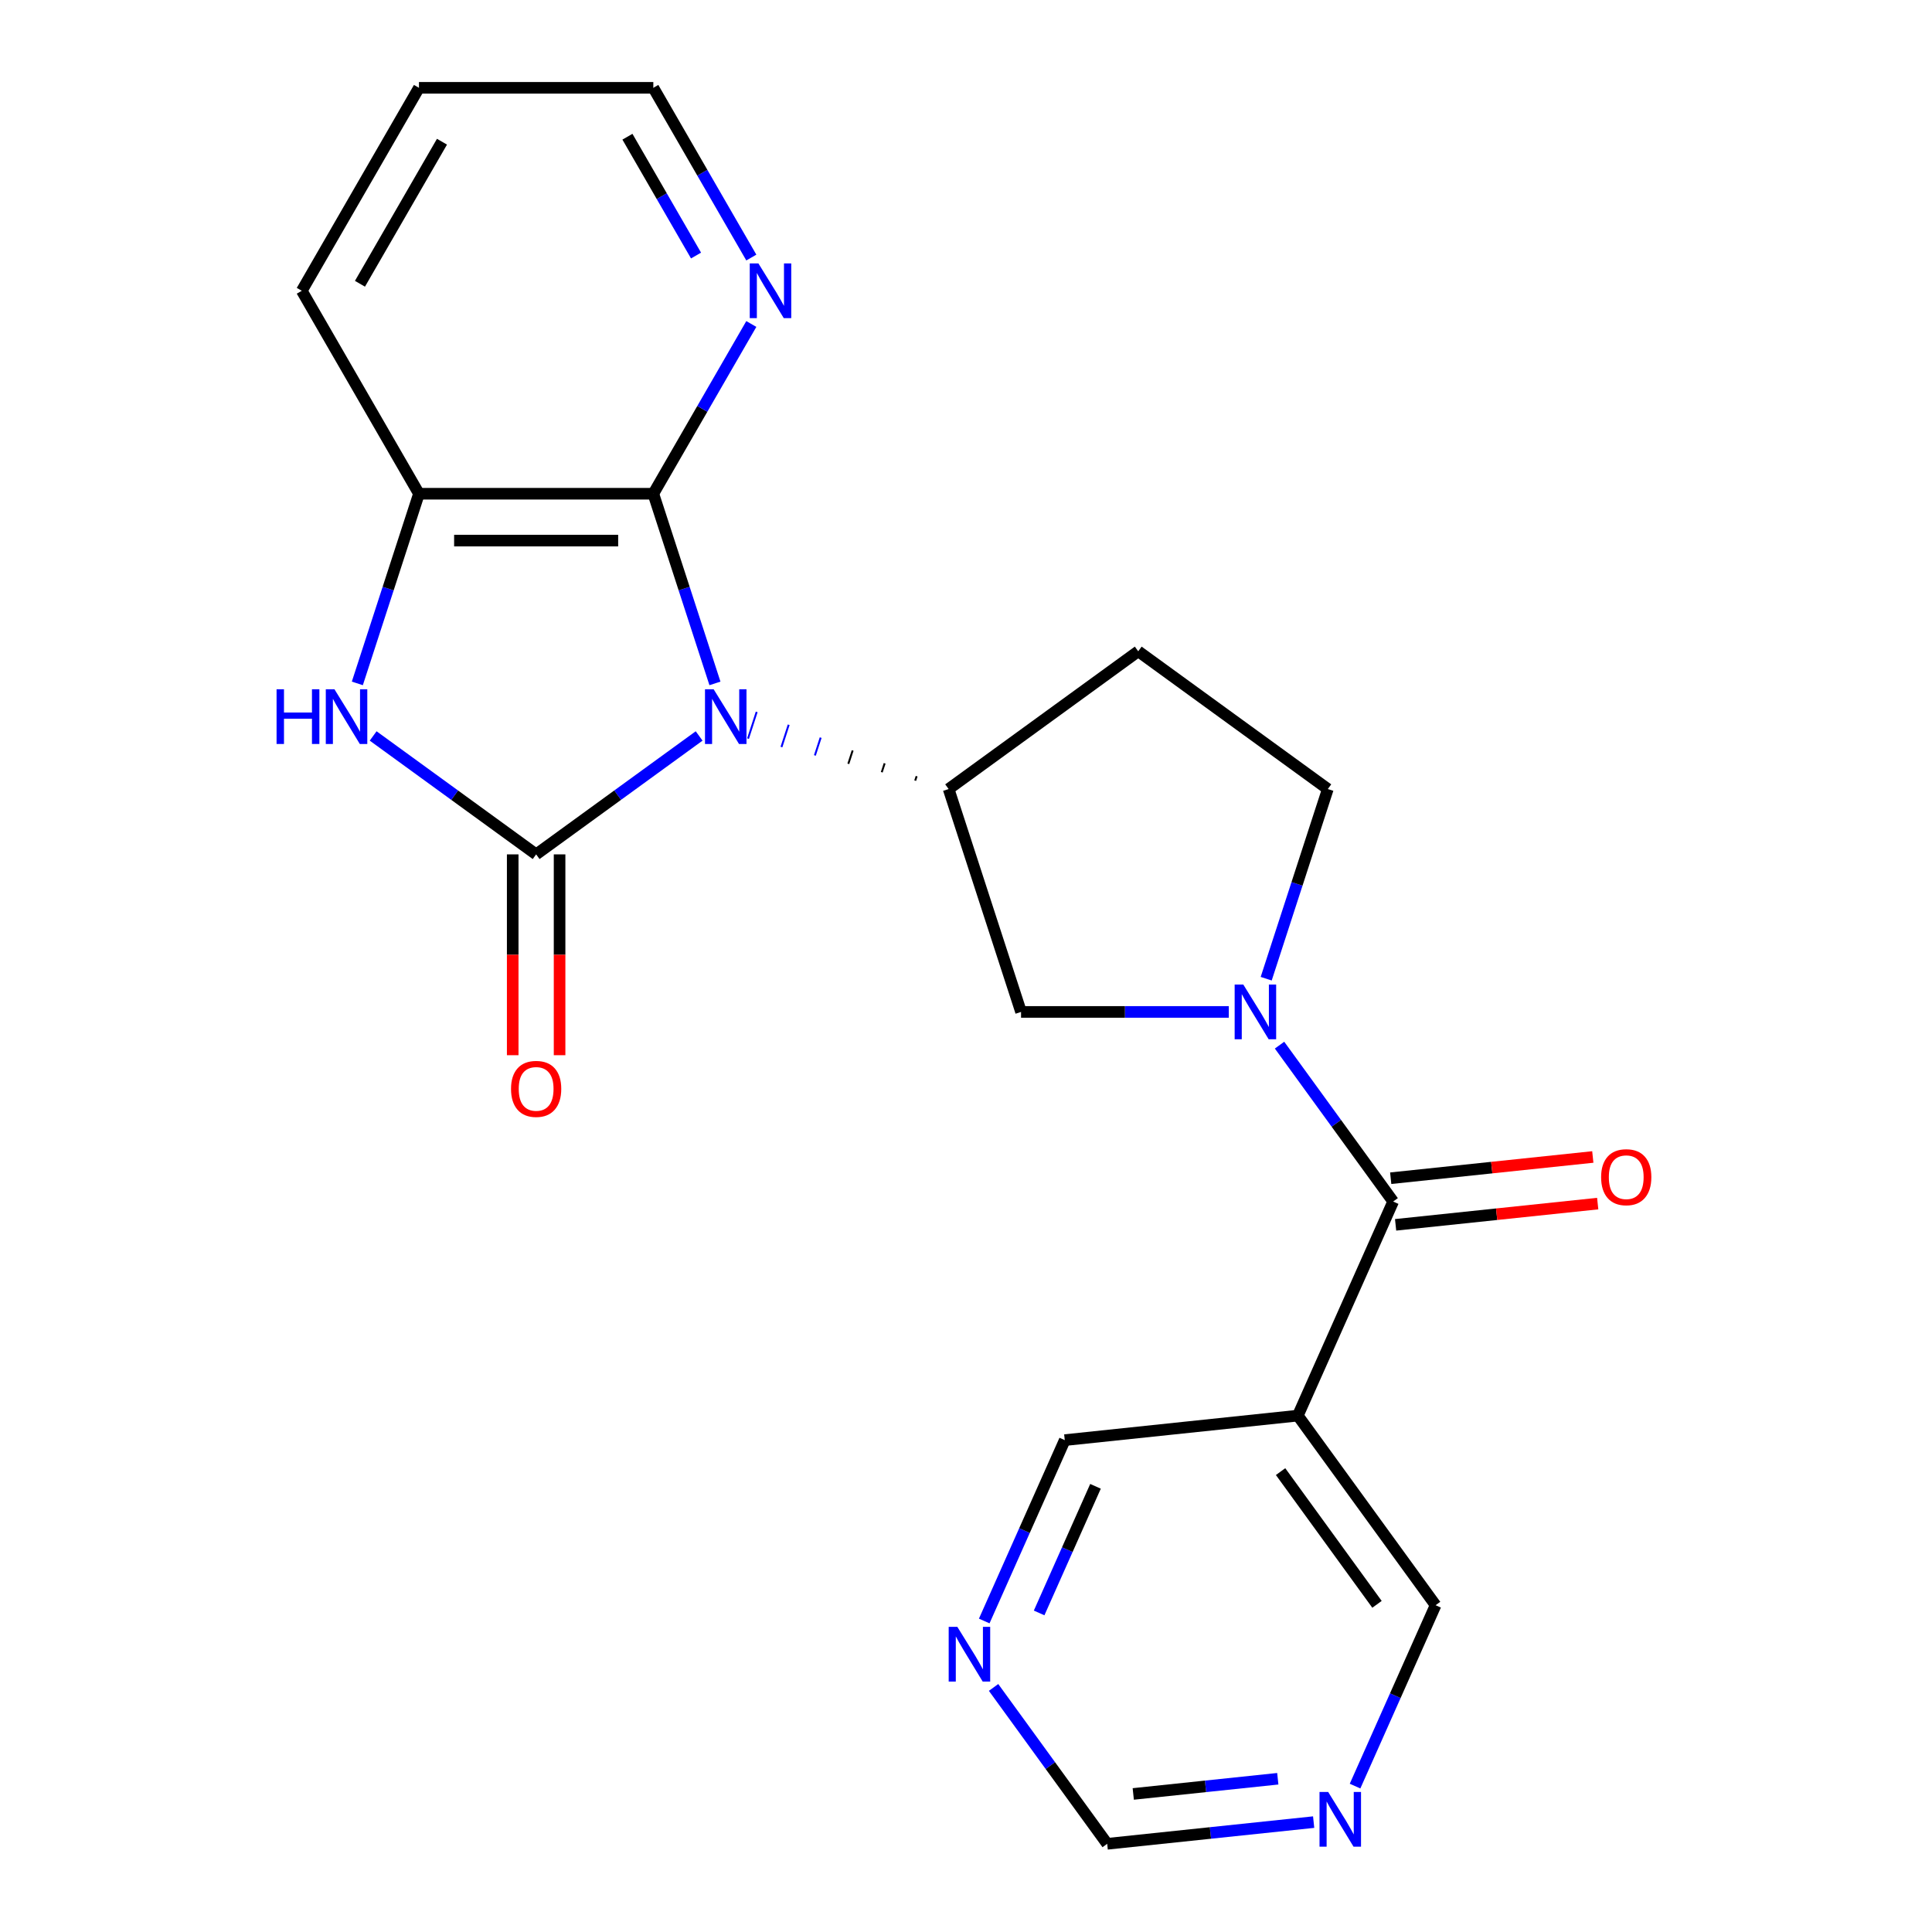<?xml version='1.0' encoding='iso-8859-1'?>
<svg version='1.1' baseProfile='full'
              xmlns='http://www.w3.org/2000/svg'
                      xmlns:rdkit='http://www.rdkit.org/xml'
                      xmlns:xlink='http://www.w3.org/1999/xlink'
                  xml:space='preserve'
width='1000px' height='1000px' viewBox='0 0 1000 1000'>
<!-- END OF HEADER -->
<rect style='opacity:1.0;fill:#FFFFFF;stroke:none' width='1000' height='1000' x='0' y='0'> </rect>
<path class='bond-0' d='M 361.87,380.929 L 319.689,411.576' style='fill:none;fill-rule:evenodd;stroke:#0000FF;stroke-width:6px;stroke-linecap:butt;stroke-linejoin:miter;stroke-opacity:1' />
<path class='bond-0' d='M 319.689,411.576 L 277.507,442.222' style='fill:none;fill-rule:evenodd;stroke:#000000;stroke-width:6px;stroke-linecap:butt;stroke-linejoin:miter;stroke-opacity:1' />
<path class='bond-1' d='M 370.057,353.73 L 354.107,304.643' style='fill:none;fill-rule:evenodd;stroke:#0000FF;stroke-width:6px;stroke-linecap:butt;stroke-linejoin:miter;stroke-opacity:1' />
<path class='bond-1' d='M 354.107,304.643 L 338.158,255.557' style='fill:none;fill-rule:evenodd;stroke:#000000;stroke-width:6px;stroke-linecap:butt;stroke-linejoin:miter;stroke-opacity:1' />
<path class='bond-4' d='M 474.451,401.752 L 473.701,404.059' style='fill:none;fill-rule:evenodd;stroke:#000000;stroke-width:1.0px;stroke-linecap:butt;stroke-linejoin:miter;stroke-opacity:1' />
<path class='bond-4' d='M 457.894,395.097 L 456.394,399.711' style='fill:none;fill-rule:evenodd;stroke:#000000;stroke-width:1.0px;stroke-linecap:butt;stroke-linejoin:miter;stroke-opacity:1' />
<path class='bond-4' d='M 441.336,388.441 L 439.087,395.363' style='fill:none;fill-rule:evenodd;stroke:#000000;stroke-width:1.0px;stroke-linecap:butt;stroke-linejoin:miter;stroke-opacity:1' />
<path class='bond-4' d='M 424.779,381.786 L 421.78,391.015' style='fill:none;fill-rule:evenodd;stroke:#0000FF;stroke-width:1.0px;stroke-linecap:butt;stroke-linejoin:miter;stroke-opacity:1' />
<path class='bond-4' d='M 408.222,375.131 L 404.473,386.667' style='fill:none;fill-rule:evenodd;stroke:#0000FF;stroke-width:1.0px;stroke-linecap:butt;stroke-linejoin:miter;stroke-opacity:1' />
<path class='bond-4' d='M 391.664,368.476 L 387.166,382.319' style='fill:none;fill-rule:evenodd;stroke:#0000FF;stroke-width:1.0px;stroke-linecap:butt;stroke-linejoin:miter;stroke-opacity:1' />
<path class='bond-2' d='M 277.507,442.222 L 235.325,411.576' style='fill:none;fill-rule:evenodd;stroke:#000000;stroke-width:6px;stroke-linecap:butt;stroke-linejoin:miter;stroke-opacity:1' />
<path class='bond-2' d='M 235.325,411.576 L 193.144,380.929' style='fill:none;fill-rule:evenodd;stroke:#0000FF;stroke-width:6px;stroke-linecap:butt;stroke-linejoin:miter;stroke-opacity:1' />
<path class='bond-11' d='M 265.377,442.222 L 265.377,494.197' style='fill:none;fill-rule:evenodd;stroke:#000000;stroke-width:6px;stroke-linecap:butt;stroke-linejoin:miter;stroke-opacity:1' />
<path class='bond-11' d='M 265.377,494.197 L 265.377,546.172' style='fill:none;fill-rule:evenodd;stroke:#FF0000;stroke-width:6px;stroke-linecap:butt;stroke-linejoin:miter;stroke-opacity:1' />
<path class='bond-11' d='M 289.637,442.222 L 289.637,494.197' style='fill:none;fill-rule:evenodd;stroke:#000000;stroke-width:6px;stroke-linecap:butt;stroke-linejoin:miter;stroke-opacity:1' />
<path class='bond-11' d='M 289.637,494.197 L 289.637,546.172' style='fill:none;fill-rule:evenodd;stroke:#FF0000;stroke-width:6px;stroke-linecap:butt;stroke-linejoin:miter;stroke-opacity:1' />
<path class='bond-6' d='M 338.158,255.557 L 216.856,255.557' style='fill:none;fill-rule:evenodd;stroke:#000000;stroke-width:6px;stroke-linecap:butt;stroke-linejoin:miter;stroke-opacity:1' />
<path class='bond-6' d='M 319.963,279.817 L 235.051,279.817' style='fill:none;fill-rule:evenodd;stroke:#000000;stroke-width:6px;stroke-linecap:butt;stroke-linejoin:miter;stroke-opacity:1' />
<path class='bond-10' d='M 338.158,255.557 L 363.521,211.628' style='fill:none;fill-rule:evenodd;stroke:#000000;stroke-width:6px;stroke-linecap:butt;stroke-linejoin:miter;stroke-opacity:1' />
<path class='bond-10' d='M 363.521,211.628 L 388.883,167.698' style='fill:none;fill-rule:evenodd;stroke:#0000FF;stroke-width:6px;stroke-linecap:butt;stroke-linejoin:miter;stroke-opacity:1' />
<path class='bond-22' d='M 184.957,353.73 L 200.906,304.643' style='fill:none;fill-rule:evenodd;stroke:#0000FF;stroke-width:6px;stroke-linecap:butt;stroke-linejoin:miter;stroke-opacity:1' />
<path class='bond-22' d='M 200.906,304.643 L 216.856,255.557' style='fill:none;fill-rule:evenodd;stroke:#000000;stroke-width:6px;stroke-linecap:butt;stroke-linejoin:miter;stroke-opacity:1' />
<path class='bond-3' d='M 636.023,523.773 L 582.258,523.773' style='fill:none;fill-rule:evenodd;stroke:#0000FF;stroke-width:6px;stroke-linecap:butt;stroke-linejoin:miter;stroke-opacity:1' />
<path class='bond-3' d='M 582.258,523.773 L 528.493,523.773' style='fill:none;fill-rule:evenodd;stroke:#000000;stroke-width:6px;stroke-linecap:butt;stroke-linejoin:miter;stroke-opacity:1' />
<path class='bond-5' d='M 662.287,540.965 L 691.691,581.437' style='fill:none;fill-rule:evenodd;stroke:#0000FF;stroke-width:6px;stroke-linecap:butt;stroke-linejoin:miter;stroke-opacity:1' />
<path class='bond-5' d='M 691.691,581.437 L 721.096,621.909' style='fill:none;fill-rule:evenodd;stroke:#000000;stroke-width:6px;stroke-linecap:butt;stroke-linejoin:miter;stroke-opacity:1' />
<path class='bond-23' d='M 655.382,506.58 L 671.331,457.494' style='fill:none;fill-rule:evenodd;stroke:#0000FF;stroke-width:6px;stroke-linecap:butt;stroke-linejoin:miter;stroke-opacity:1' />
<path class='bond-23' d='M 671.331,457.494 L 687.28,408.407' style='fill:none;fill-rule:evenodd;stroke:#000000;stroke-width:6px;stroke-linecap:butt;stroke-linejoin:miter;stroke-opacity:1' />
<path class='bond-7' d='M 491.008,408.407 L 528.493,523.773' style='fill:none;fill-rule:evenodd;stroke:#000000;stroke-width:6px;stroke-linecap:butt;stroke-linejoin:miter;stroke-opacity:1' />
<path class='bond-9' d='M 491.008,408.407 L 589.144,337.107' style='fill:none;fill-rule:evenodd;stroke:#000000;stroke-width:6px;stroke-linecap:butt;stroke-linejoin:miter;stroke-opacity:1' />
<path class='bond-8' d='M 721.096,621.909 L 671.757,732.724' style='fill:none;fill-rule:evenodd;stroke:#000000;stroke-width:6px;stroke-linecap:butt;stroke-linejoin:miter;stroke-opacity:1' />
<path class='bond-13' d='M 722.363,633.972 L 774.666,628.475' style='fill:none;fill-rule:evenodd;stroke:#000000;stroke-width:6px;stroke-linecap:butt;stroke-linejoin:miter;stroke-opacity:1' />
<path class='bond-13' d='M 774.666,628.475 L 826.969,622.978' style='fill:none;fill-rule:evenodd;stroke:#FF0000;stroke-width:6px;stroke-linecap:butt;stroke-linejoin:miter;stroke-opacity:1' />
<path class='bond-13' d='M 719.828,609.845 L 772.13,604.348' style='fill:none;fill-rule:evenodd;stroke:#000000;stroke-width:6px;stroke-linecap:butt;stroke-linejoin:miter;stroke-opacity:1' />
<path class='bond-13' d='M 772.13,604.348 L 824.433,598.85' style='fill:none;fill-rule:evenodd;stroke:#FF0000;stroke-width:6px;stroke-linecap:butt;stroke-linejoin:miter;stroke-opacity:1' />
<path class='bond-19' d='M 216.856,255.557 L 156.204,150.506' style='fill:none;fill-rule:evenodd;stroke:#000000;stroke-width:6px;stroke-linecap:butt;stroke-linejoin:miter;stroke-opacity:1' />
<path class='bond-17' d='M 671.757,732.724 L 743.057,830.86' style='fill:none;fill-rule:evenodd;stroke:#000000;stroke-width:6px;stroke-linecap:butt;stroke-linejoin:miter;stroke-opacity:1' />
<path class='bond-17' d='M 662.825,761.704 L 712.735,830.4' style='fill:none;fill-rule:evenodd;stroke:#000000;stroke-width:6px;stroke-linecap:butt;stroke-linejoin:miter;stroke-opacity:1' />
<path class='bond-18' d='M 671.757,732.724 L 551.119,745.404' style='fill:none;fill-rule:evenodd;stroke:#000000;stroke-width:6px;stroke-linecap:butt;stroke-linejoin:miter;stroke-opacity:1' />
<path class='bond-12' d='M 589.144,337.107 L 687.28,408.407' style='fill:none;fill-rule:evenodd;stroke:#000000;stroke-width:6px;stroke-linecap:butt;stroke-linejoin:miter;stroke-opacity:1' />
<path class='bond-20' d='M 388.883,133.313 L 363.521,89.384' style='fill:none;fill-rule:evenodd;stroke:#0000FF;stroke-width:6px;stroke-linecap:butt;stroke-linejoin:miter;stroke-opacity:1' />
<path class='bond-20' d='M 363.521,89.384 L 338.158,45.455' style='fill:none;fill-rule:evenodd;stroke:#000000;stroke-width:6px;stroke-linecap:butt;stroke-linejoin:miter;stroke-opacity:1' />
<path class='bond-20' d='M 360.264,132.265 L 342.511,101.514' style='fill:none;fill-rule:evenodd;stroke:#0000FF;stroke-width:6px;stroke-linecap:butt;stroke-linejoin:miter;stroke-opacity:1' />
<path class='bond-20' d='M 342.511,101.514 L 324.757,70.764' style='fill:none;fill-rule:evenodd;stroke:#000000;stroke-width:6px;stroke-linecap:butt;stroke-linejoin:miter;stroke-opacity:1' />
<path class='bond-14' d='M 509.436,839.027 L 530.277,792.215' style='fill:none;fill-rule:evenodd;stroke:#0000FF;stroke-width:6px;stroke-linecap:butt;stroke-linejoin:miter;stroke-opacity:1' />
<path class='bond-14' d='M 530.277,792.215 L 551.119,745.404' style='fill:none;fill-rule:evenodd;stroke:#000000;stroke-width:6px;stroke-linecap:butt;stroke-linejoin:miter;stroke-opacity:1' />
<path class='bond-14' d='M 537.851,834.851 L 552.44,802.083' style='fill:none;fill-rule:evenodd;stroke:#0000FF;stroke-width:6px;stroke-linecap:butt;stroke-linejoin:miter;stroke-opacity:1' />
<path class='bond-14' d='M 552.44,802.083 L 567.03,769.315' style='fill:none;fill-rule:evenodd;stroke:#000000;stroke-width:6px;stroke-linecap:butt;stroke-linejoin:miter;stroke-opacity:1' />
<path class='bond-16' d='M 514.272,873.412 L 543.676,913.883' style='fill:none;fill-rule:evenodd;stroke:#0000FF;stroke-width:6px;stroke-linecap:butt;stroke-linejoin:miter;stroke-opacity:1' />
<path class='bond-16' d='M 543.676,913.883 L 573.081,954.355' style='fill:none;fill-rule:evenodd;stroke:#000000;stroke-width:6px;stroke-linecap:butt;stroke-linejoin:miter;stroke-opacity:1' />
<path class='bond-15' d='M 701.374,924.483 L 722.215,877.671' style='fill:none;fill-rule:evenodd;stroke:#0000FF;stroke-width:6px;stroke-linecap:butt;stroke-linejoin:miter;stroke-opacity:1' />
<path class='bond-15' d='M 722.215,877.671 L 743.057,830.86' style='fill:none;fill-rule:evenodd;stroke:#000000;stroke-width:6px;stroke-linecap:butt;stroke-linejoin:miter;stroke-opacity:1' />
<path class='bond-25' d='M 679.946,943.123 L 626.514,948.739' style='fill:none;fill-rule:evenodd;stroke:#0000FF;stroke-width:6px;stroke-linecap:butt;stroke-linejoin:miter;stroke-opacity:1' />
<path class='bond-25' d='M 626.514,948.739 L 573.081,954.355' style='fill:none;fill-rule:evenodd;stroke:#000000;stroke-width:6px;stroke-linecap:butt;stroke-linejoin:miter;stroke-opacity:1' />
<path class='bond-25' d='M 661.381,920.68 L 623.978,924.611' style='fill:none;fill-rule:evenodd;stroke:#0000FF;stroke-width:6px;stroke-linecap:butt;stroke-linejoin:miter;stroke-opacity:1' />
<path class='bond-25' d='M 623.978,924.611 L 586.575,928.543' style='fill:none;fill-rule:evenodd;stroke:#000000;stroke-width:6px;stroke-linecap:butt;stroke-linejoin:miter;stroke-opacity:1' />
<path class='bond-24' d='M 156.204,150.506 L 216.856,45.455' style='fill:none;fill-rule:evenodd;stroke:#000000;stroke-width:6px;stroke-linecap:butt;stroke-linejoin:miter;stroke-opacity:1' />
<path class='bond-24' d='M 186.312,146.878 L 228.768,73.343' style='fill:none;fill-rule:evenodd;stroke:#000000;stroke-width:6px;stroke-linecap:butt;stroke-linejoin:miter;stroke-opacity:1' />
<path class='bond-21' d='M 338.158,45.455 L 216.856,45.455' style='fill:none;fill-rule:evenodd;stroke:#000000;stroke-width:6px;stroke-linecap:butt;stroke-linejoin:miter;stroke-opacity:1' />
<path  class='atom-0' d='M 369.383 356.763
L 378.663 371.763
Q 379.583 373.243, 381.063 375.923
Q 382.543 378.603, 382.623 378.763
L 382.623 356.763
L 386.383 356.763
L 386.383 385.083
L 382.503 385.083
L 372.543 368.683
Q 371.383 366.763, 370.143 364.563
Q 368.943 362.363, 368.583 361.683
L 368.583 385.083
L 364.903 385.083
L 364.903 356.763
L 369.383 356.763
' fill='#0000FF'/>
<path  class='atom-3' d='M 143.151 356.763
L 146.991 356.763
L 146.991 368.803
L 161.471 368.803
L 161.471 356.763
L 165.311 356.763
L 165.311 385.083
L 161.471 385.083
L 161.471 372.003
L 146.991 372.003
L 146.991 385.083
L 143.151 385.083
L 143.151 356.763
' fill='#0000FF'/>
<path  class='atom-3' d='M 173.111 356.763
L 182.391 371.763
Q 183.311 373.243, 184.791 375.923
Q 186.271 378.603, 186.351 378.763
L 186.351 356.763
L 190.111 356.763
L 190.111 385.083
L 186.231 385.083
L 176.271 368.683
Q 175.111 366.763, 173.871 364.563
Q 172.671 362.363, 172.311 361.683
L 172.311 385.083
L 168.631 385.083
L 168.631 356.763
L 173.111 356.763
' fill='#0000FF'/>
<path  class='atom-4' d='M 643.536 509.613
L 652.816 524.613
Q 653.736 526.093, 655.216 528.773
Q 656.696 531.453, 656.776 531.613
L 656.776 509.613
L 660.536 509.613
L 660.536 537.933
L 656.656 537.933
L 646.696 521.533
Q 645.536 519.613, 644.296 517.413
Q 643.096 515.213, 642.736 514.533
L 642.736 537.933
L 639.056 537.933
L 639.056 509.613
L 643.536 509.613
' fill='#0000FF'/>
<path  class='atom-11' d='M 392.55 136.346
L 401.83 151.346
Q 402.75 152.826, 404.23 155.506
Q 405.71 158.186, 405.79 158.346
L 405.79 136.346
L 409.55 136.346
L 409.55 164.666
L 405.67 164.666
L 395.71 148.266
Q 394.55 146.346, 393.31 144.146
Q 392.11 141.946, 391.75 141.266
L 391.75 164.666
L 388.07 164.666
L 388.07 136.346
L 392.55 136.346
' fill='#0000FF'/>
<path  class='atom-12' d='M 264.507 563.605
Q 264.507 556.805, 267.867 553.005
Q 271.227 549.205, 277.507 549.205
Q 283.787 549.205, 287.147 553.005
Q 290.507 556.805, 290.507 563.605
Q 290.507 570.485, 287.107 574.405
Q 283.707 578.285, 277.507 578.285
Q 271.267 578.285, 267.867 574.405
Q 264.507 570.525, 264.507 563.605
M 277.507 575.085
Q 281.827 575.085, 284.147 572.205
Q 286.507 569.285, 286.507 563.605
Q 286.507 558.045, 284.147 555.245
Q 281.827 552.405, 277.507 552.405
Q 273.187 552.405, 270.827 555.205
Q 268.507 558.005, 268.507 563.605
Q 268.507 569.325, 270.827 572.205
Q 273.187 575.085, 277.507 575.085
' fill='#FF0000'/>
<path  class='atom-14' d='M 828.734 609.309
Q 828.734 602.509, 832.094 598.709
Q 835.454 594.909, 841.734 594.909
Q 848.014 594.909, 851.374 598.709
Q 854.734 602.509, 854.734 609.309
Q 854.734 616.189, 851.334 620.109
Q 847.934 623.989, 841.734 623.989
Q 835.494 623.989, 832.094 620.109
Q 828.734 616.229, 828.734 609.309
M 841.734 620.789
Q 846.054 620.789, 848.374 617.909
Q 850.734 614.989, 850.734 609.309
Q 850.734 603.749, 848.374 600.949
Q 846.054 598.109, 841.734 598.109
Q 837.414 598.109, 835.054 600.909
Q 832.734 603.709, 832.734 609.309
Q 832.734 615.029, 835.054 617.909
Q 837.414 620.789, 841.734 620.789
' fill='#FF0000'/>
<path  class='atom-15' d='M 495.521 842.059
L 504.801 857.059
Q 505.721 858.539, 507.201 861.219
Q 508.681 863.899, 508.761 864.059
L 508.761 842.059
L 512.521 842.059
L 512.521 870.379
L 508.641 870.379
L 498.681 853.979
Q 497.521 852.059, 496.281 849.859
Q 495.081 847.659, 494.721 846.979
L 494.721 870.379
L 491.041 870.379
L 491.041 842.059
L 495.521 842.059
' fill='#0000FF'/>
<path  class='atom-16' d='M 687.459 927.515
L 696.739 942.515
Q 697.659 943.995, 699.139 946.675
Q 700.619 949.355, 700.699 949.515
L 700.699 927.515
L 704.459 927.515
L 704.459 955.835
L 700.579 955.835
L 690.619 939.435
Q 689.459 937.515, 688.219 935.315
Q 687.019 933.115, 686.659 932.435
L 686.659 955.835
L 682.979 955.835
L 682.979 927.515
L 687.459 927.515
' fill='#0000FF'/>
</svg>
